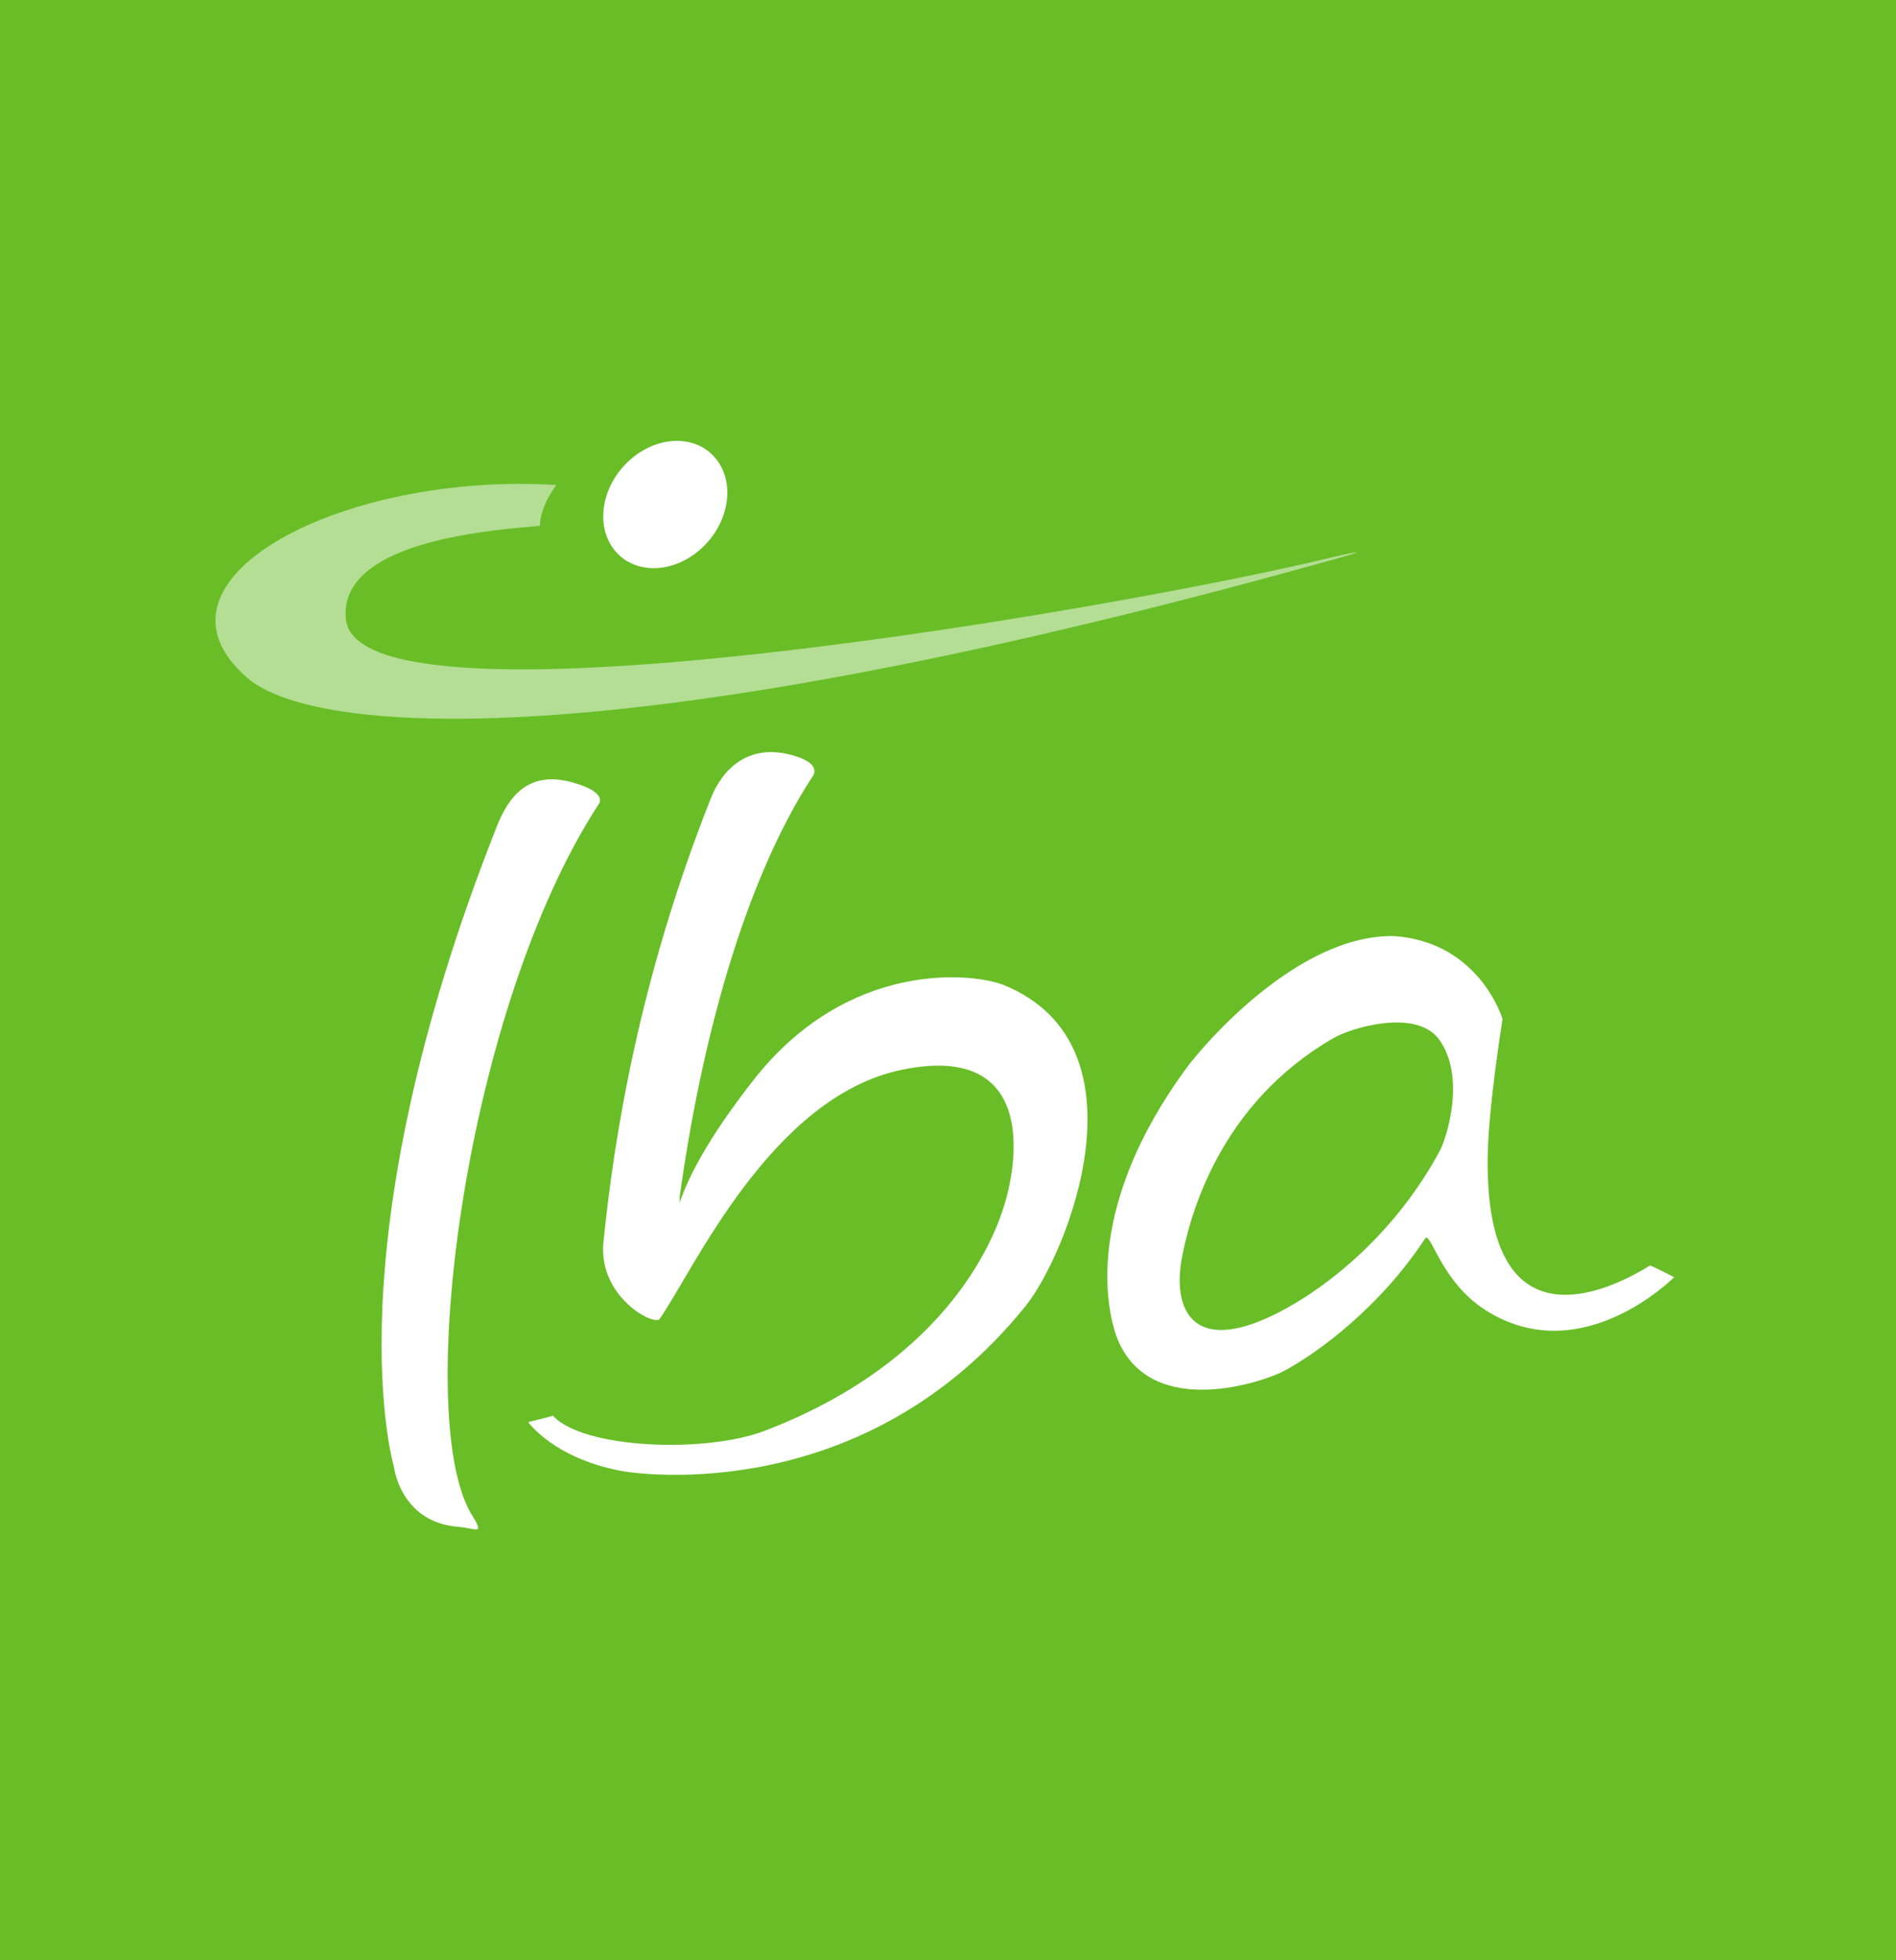 <?xml version="1.0" encoding="UTF-8"?>
<svg xmlns="http://www.w3.org/2000/svg" width="60" height="62" viewBox="0 0 60 62" fill="none">
  <path d="M60 0H0V62H60V0Z" fill="#69BE28"></path>
  <path d="M19.908 14.571C20.79 13.765 22.016 13.733 22.647 14.499C23.28 15.266 23.079 16.539 22.197 17.345C21.317 18.15 20.09 18.182 19.459 17.416C18.826 16.65 19.028 15.375 19.908 14.571Z" fill="white"></path>
  <path d="M52.217 40.026C52.265 40.028 52.978 40.396 52.978 40.396C52.978 40.396 50.033 43.379 46.994 41.427C45.582 40.521 45.274 38.904 45.094 39.178C43.728 41.27 41.767 42.763 40.608 43.374C39.995 43.696 36.553 44.887 35.422 42.486C35.103 41.809 34.106 38.455 37.568 33.752C38.023 33.134 41.057 29.524 44.142 29.608C46.839 29.814 47.549 32.233 47.549 32.233C47.549 32.233 47.091 35.037 47.077 36.664C47.025 43.017 51.297 40.594 52.217 40.026ZM45.578 36.37C45.744 36.058 46.411 34.12 45.556 32.897C44.845 31.88 42.775 32.502 42.207 32.828C38.557 34.929 37.65 38.503 37.407 39.756C37.099 41.333 37.666 42.919 40.409 41.539C41.993 40.742 44.17 39.007 45.578 36.37Z" fill="white"></path>
  <path d="M15.729 26.122C16.093 25.206 16.722 24.35 18.125 24.748C19.265 25.072 18.947 25.432 18.947 25.432C14.745 31.872 13.085 44.639 14.886 47.837C15.365 48.602 15.091 48.339 14.498 48.291C12.659 48.144 12.464 46.382 12.464 46.382C12.464 46.382 10.415 39.535 15.729 26.122Z" fill="white"></path>
  <path d="M21.51 38.04C22.018 36.506 23.427 34.695 23.837 34.171C26.834 30.336 30.809 30.764 31.776 31.16C36.429 33.071 33.783 39.664 32.445 41.321C27.34 47.64 20.25 46.636 19.64 46.52C17.518 46.114 16.715 44.979 16.715 44.979C16.715 44.979 17.541 44.777 17.496 44.776C18.454 45.827 22.331 45.97 24.202 45.254C30.151 42.975 31.523 38.955 31.776 38.135C32.278 36.511 32.657 32.983 28.537 33.836C24.384 34.695 21.92 40.238 20.872 41.718C20.713 41.941 18.956 41.049 19.092 39.33C19.439 35.89 20.241 30.939 22.491 25.258C22.854 24.341 23.664 23.497 25.07 23.885C26.073 24.16 25.708 24.567 25.708 24.567C23.504 27.948 22.163 33.109 21.51 37.849V38.04Z" fill="white"></path>
  <path d="M42.078 17.644C42.078 17.644 43.477 17.313 42.689 17.558C19.205 24.178 9.853 23.175 7.844 21.455C4.218 18.347 10.855 14.911 17.608 15.341C17.608 15.341 17.107 15.961 17.083 16.63C15.966 16.749 10.673 17.012 10.947 19.592C11.362 23.496 36.077 19.115 42.078 17.644Z" fill="#B4DE93"></path>
</svg>
